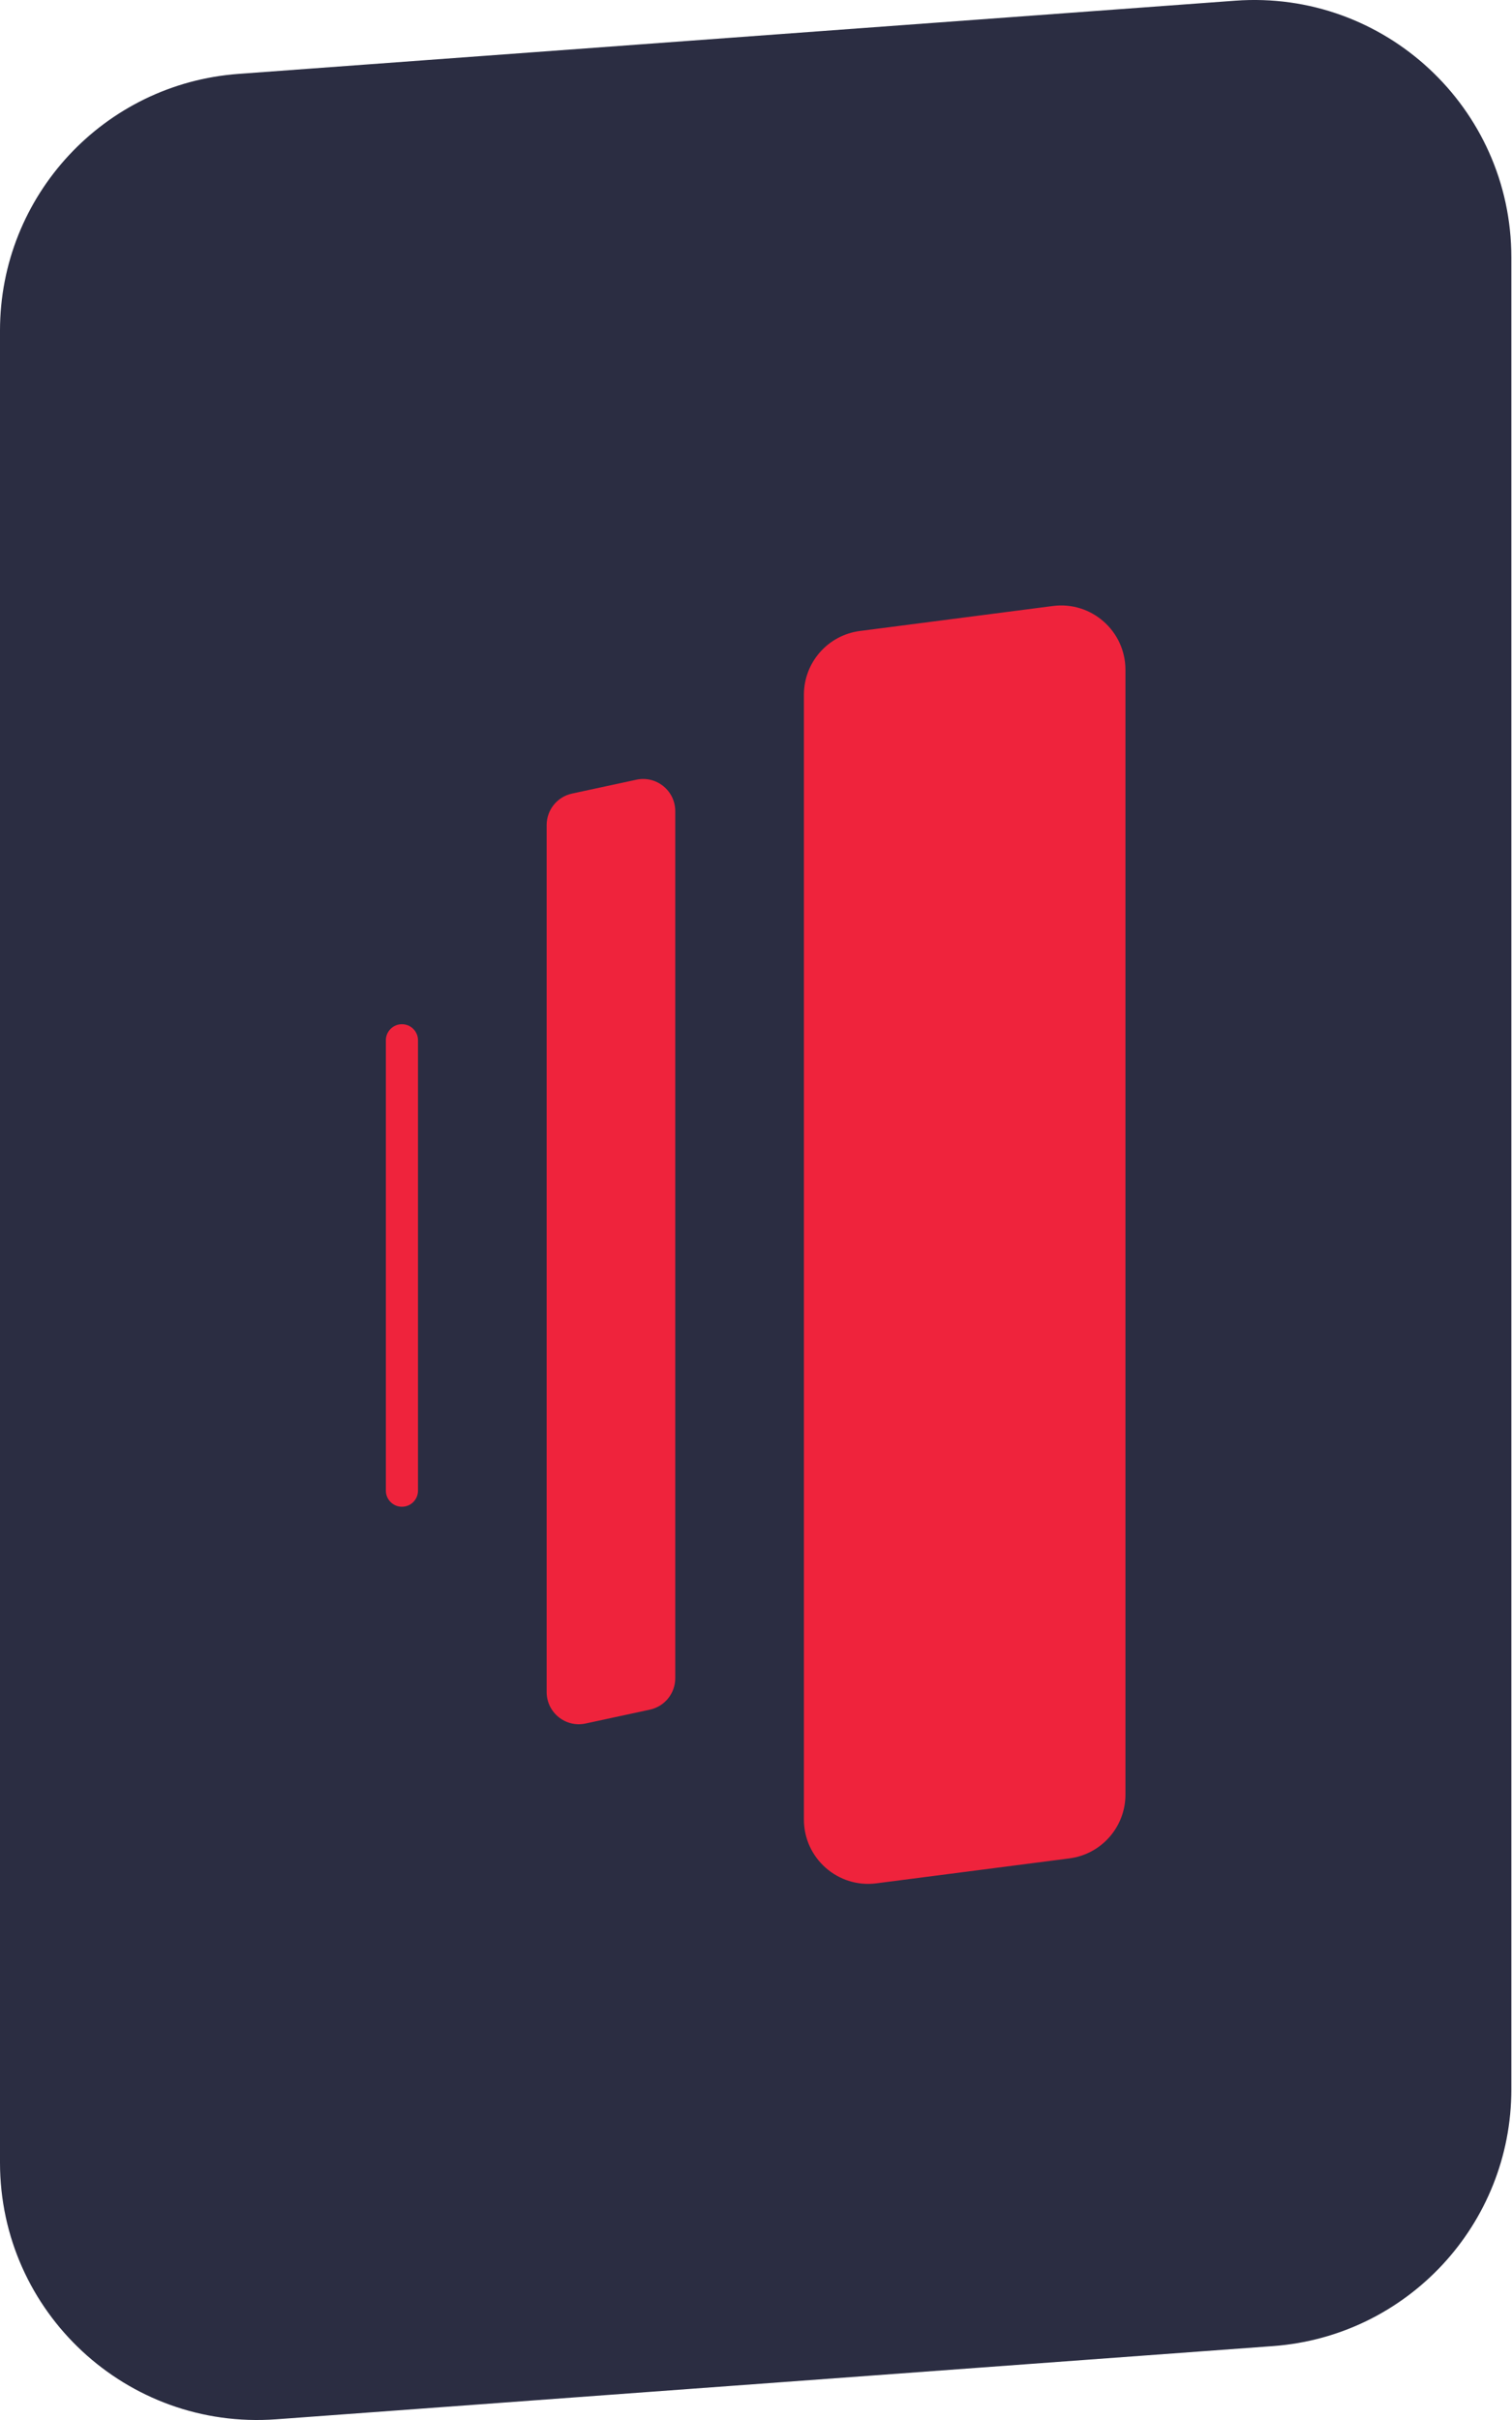 <svg width="35" height="56" viewBox="0 0 35 56" fill="none" xmlns="http://www.w3.org/2000/svg">
<rect width="23.43" height="43.971" transform="matrix(-1 0 0 1 28.887 5.135)" fill="#EF233C"/>
<path fill-rule="evenodd" clip-rule="evenodd" d="M5.519 1.71C2.408 1.938 0 4.529 0 7.649V50.045C0 53.505 2.94 56.237 6.391 55.984L29.466 54.29C32.577 54.062 34.985 51.471 34.985 48.351V5.955C34.985 2.495 32.045 -0.237 28.594 0.016L5.519 1.71ZM9.304 23.701C9.099 23.701 8.932 23.868 8.932 24.073V34.494C8.932 34.7 9.099 34.867 9.304 34.867C9.51 34.867 9.676 34.7 9.676 34.494V24.073C9.676 23.868 9.51 23.701 9.304 23.701ZM12.654 19.092C12.654 18.741 12.899 18.438 13.241 18.364L14.73 18.043C15.194 17.943 15.631 18.296 15.631 18.771V38.834C15.631 39.185 15.387 39.488 15.044 39.562L13.555 39.883C13.092 39.983 12.654 39.629 12.654 39.155V19.092ZM19.907 14.601C19.164 14.697 18.609 15.329 18.609 16.077V42.105C18.609 43.003 19.398 43.697 20.288 43.581L24.755 43.004C25.497 42.908 26.052 42.276 26.052 41.527V15.5C26.052 14.602 25.263 13.908 24.373 14.023L19.907 14.601Z" fill="#2B2D42"/>
</svg>
